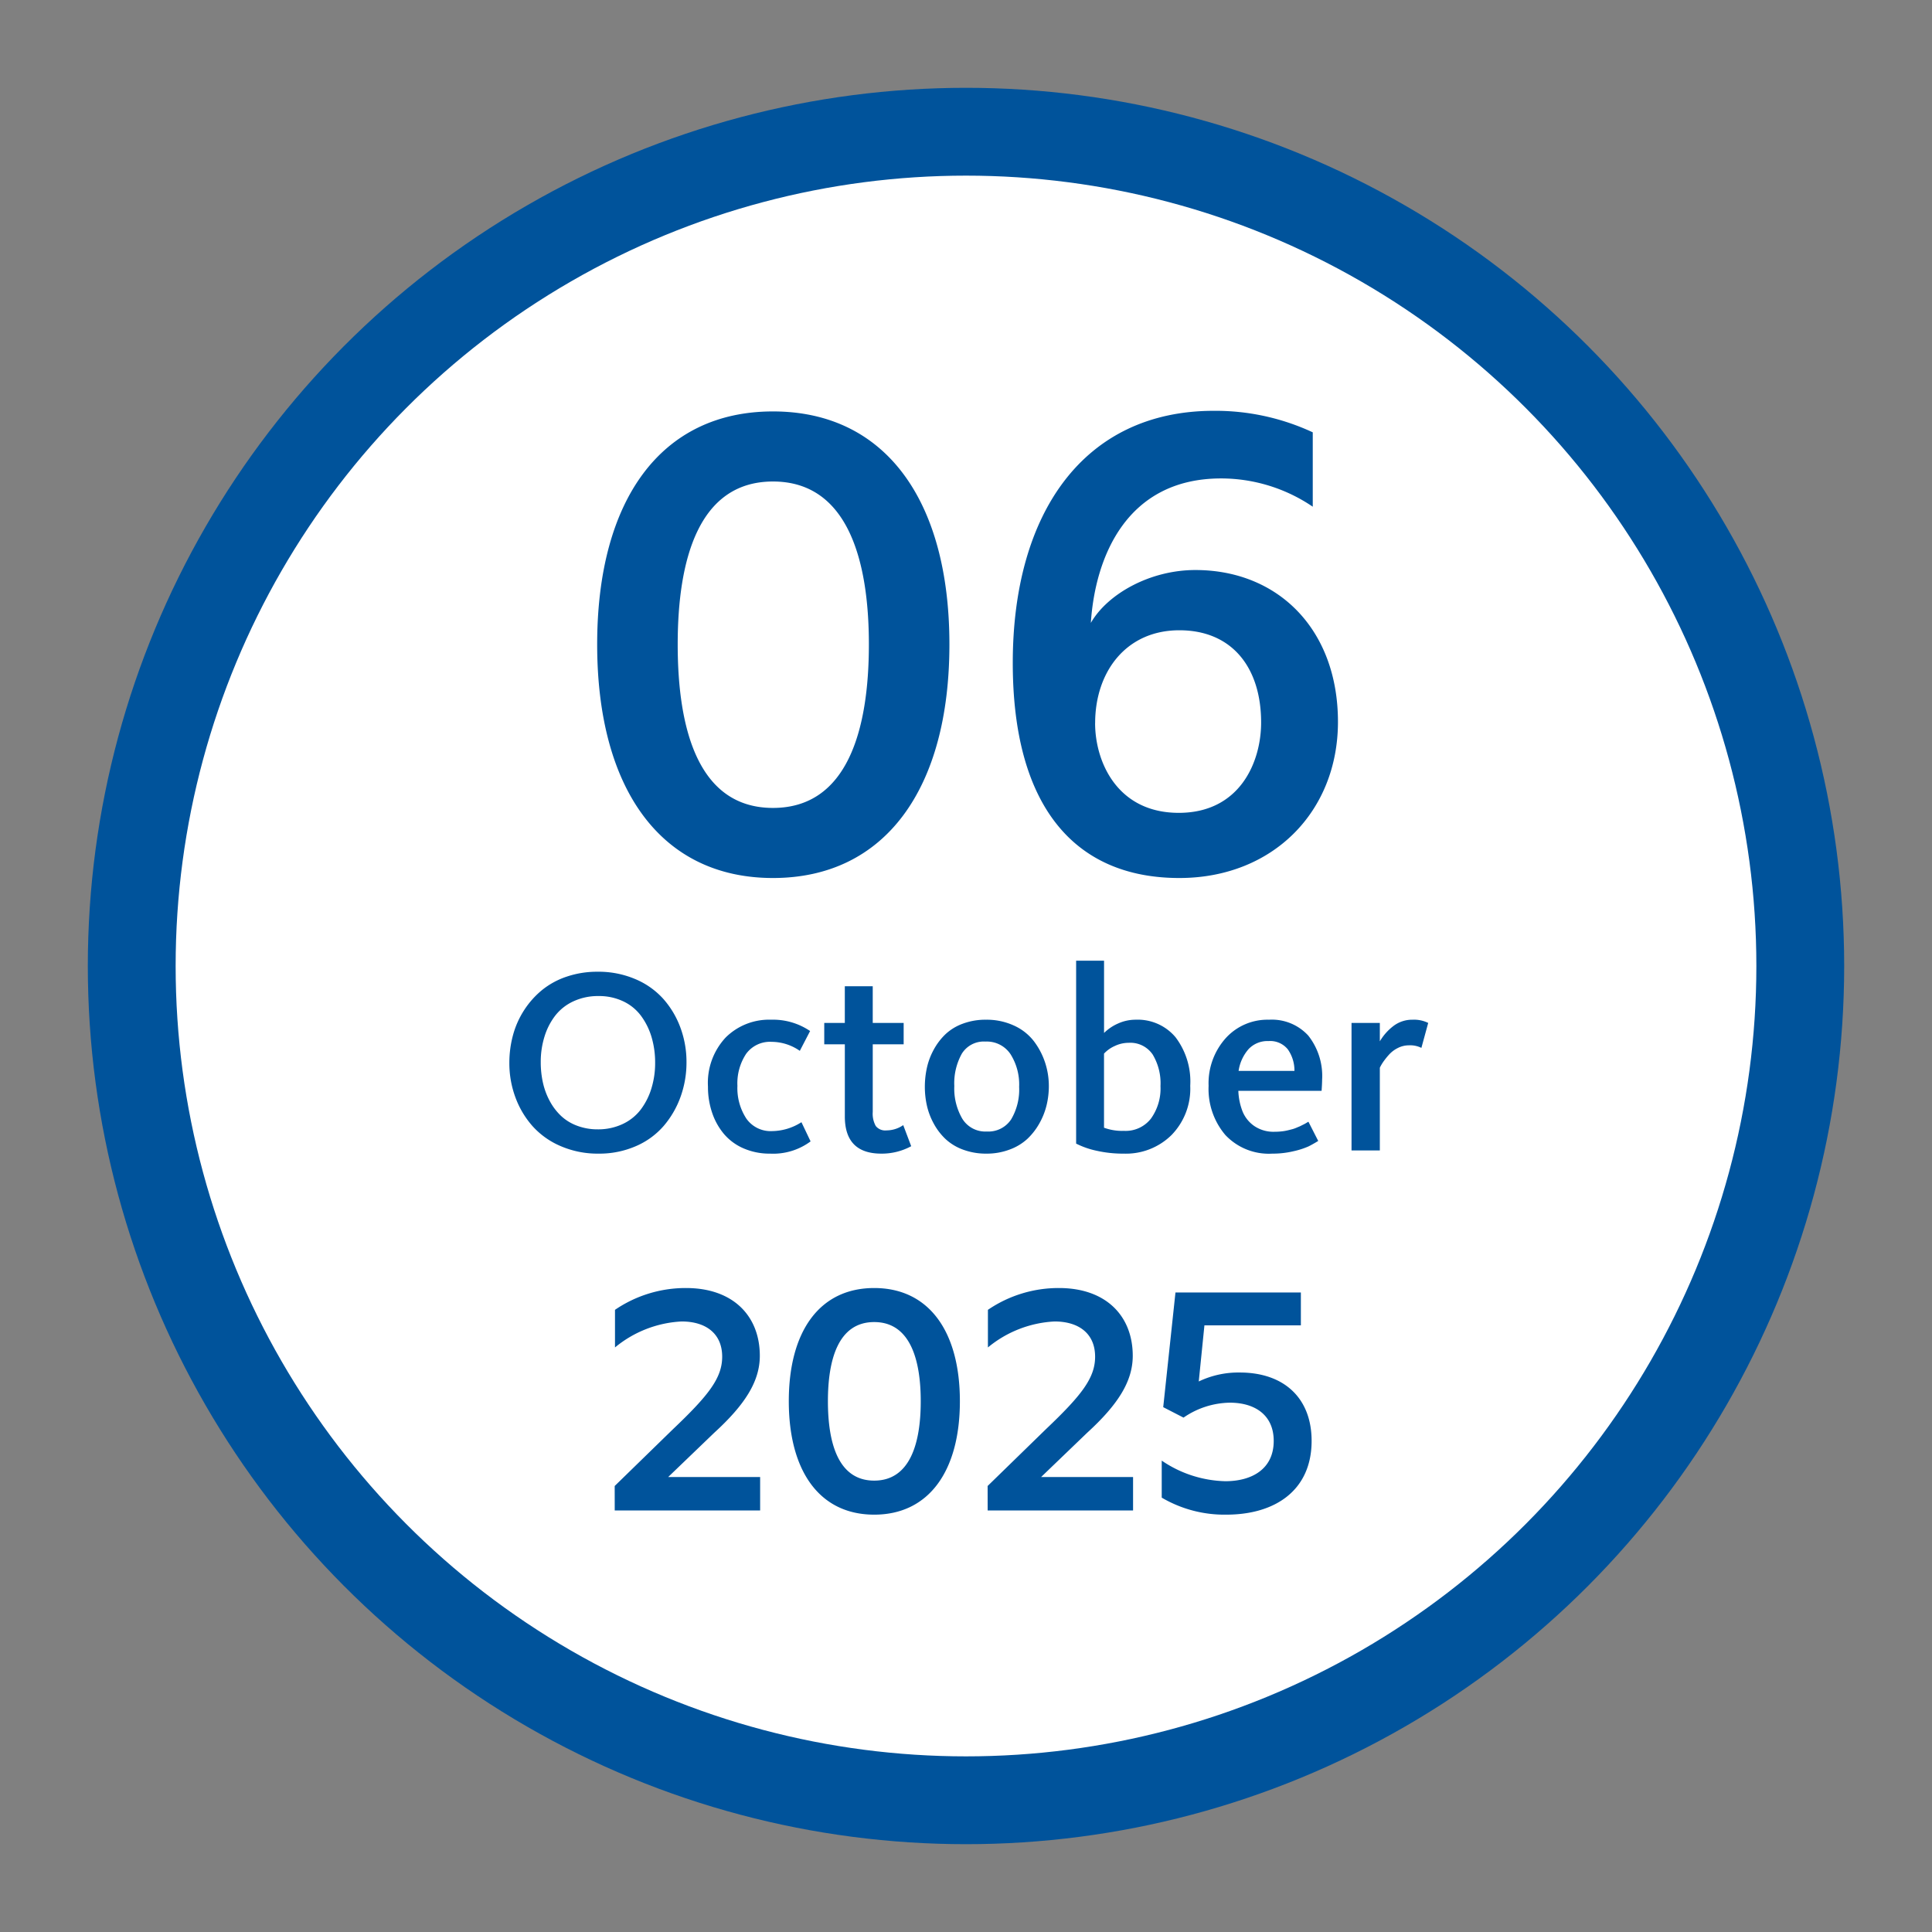 <svg xmlns="http://www.w3.org/2000/svg" xmlns:xlink="http://www.w3.org/1999/xlink" width="220" height="220" viewBox="0 0 220 220">
  <rect x="0" y="0" width="220" height="220" fill="#808080" stroke="none"/>
  <defs>
    <clipPath id="clip-_6-october-2025-220x220">
      <rect width="220" height="220"/>
    </clipPath>
  </defs>
  <g id="_6-october-2025-220x220" data-name="6-october-2025-220x220" clip-path="url(#clip-_6-october-2025-220x220)">
    <circle id="border" cx="100" cy="100" r="100" transform="translate(10 10)" fill="#00539b"/>
    <circle id="white-circle" cx="90" cy="90" r="90" transform="translate(20 20)" fill="#fff"/>
    <path id="Path_59" data-name="Path 59" d="M-21.875.98c12.81,0,20.09-10.22,20.09-26.6s-7.28-26.53-20.09-26.53S-41.895-42-41.895-25.62-34.685.98-21.875.98Zm0-7.98c-8.47,0-10.85-8.89-10.85-18.62,0-9.66,2.38-18.55,10.85-18.55s10.92,8.89,10.92,18.55C-10.955-15.89-13.4-7-21.875-7ZM24.4.98c10.64,0,18.06-7.56,18.06-17.78,0-10.5-6.79-17.29-16.24-17.29-5.18,0-10.01,2.73-11.9,6.02.49-7.49,4.06-16.45,14.84-16.45a18.592,18.592,0,0,1,10.43,3.22v-8.47a26.247,26.247,0,0,0-11.27-2.45c-14.84,0-22.89,11.69-22.89,28.7C5.425-7.42,12.285.98,24.4.98Zm-9.59-17.64c0-5.81,3.5-10.57,9.59-10.57,6.02,0,9.31,4.27,9.31,10.5,0,4.55-2.45,10.29-9.38,10.29C17.325-6.44,14.805-12.25,14.805-16.66Z" transform="translate(109.896 99)" fill="#00539b"/>
    <path id="Path_60" data-name="Path 60" d="M-37.28-.491a10.39,10.39,0,0,1-4.27.857,10.622,10.622,0,0,1-4.292-.85,9.067,9.067,0,0,1-3.215-2.278A10.28,10.28,0,0,1-51.013-6.05,11.178,11.178,0,0,1-51.7-9.961a12,12,0,0,1,.417-3.171,10.059,10.059,0,0,1,1.267-2.842,9.906,9.906,0,0,1,2.036-2.285,8.953,8.953,0,0,1,2.813-1.531,10.786,10.786,0,0,1,3.516-.557,10.688,10.688,0,0,1,4.3.842,8.932,8.932,0,0,1,3.2,2.271,10.262,10.262,0,0,1,1.941,3.281,11.224,11.224,0,0,1,.681,3.9A11.5,11.5,0,0,1-32.2-6.116,10.6,10.6,0,0,1-34.116-2.8,8.768,8.768,0,0,1-37.28-.491ZM-41.653-2.4a6.538,6.538,0,0,0,2.864-.608,5.521,5.521,0,0,0,2.058-1.655,7.718,7.718,0,0,0,1.208-2.4A9.774,9.774,0,0,0-35.1-9.961a10.211,10.211,0,0,0-.4-2.922A7.846,7.846,0,0,0-36.687-15.3a5.366,5.366,0,0,0-2.029-1.67,6.409,6.409,0,0,0-2.834-.608,6.619,6.619,0,0,0-2.856.6,5.569,5.569,0,0,0-2.073,1.633A7.563,7.563,0,0,0-47.7-12.957a9.669,9.669,0,0,0-.425,2.908,10.583,10.583,0,0,0,.256,2.366A8.114,8.114,0,0,0-47.087-5.6a6.67,6.67,0,0,0,1.282,1.677,5.4,5.4,0,0,0,1.824,1.113A6.555,6.555,0,0,0-41.653-2.4ZM-22.009.366A7.417,7.417,0,0,1-25-.22a6.092,6.092,0,0,1-2.234-1.619A7.415,7.415,0,0,1-28.6-4.263a9.091,9.091,0,0,1-.483-3,7.563,7.563,0,0,1,2.021-5.6,7,7,0,0,1,5.171-2.021,7.513,7.513,0,0,1,4.438,1.289l-1.172,2.256a5.654,5.654,0,0,0-3.208-1.025,3.358,3.358,0,0,0-2.908,1.37,6.088,6.088,0,0,0-.989,3.64,6.323,6.323,0,0,0,1.011,3.721A3.375,3.375,0,0,0-21.775-2.2a6.311,6.311,0,0,0,3.237-.952l.1-.059,1.04,2.183A7.142,7.142,0,0,1-22.009.366Zm12.671,0q-4.16,0-4.16-4.233v-8.218h-2.344v-2.432H-13.5v-4.175h3.179v4.175H-6.8v2.432H-10.32V-4.38a2.87,2.87,0,0,0,.344,1.6,1.365,1.365,0,0,0,1.208.5,3.376,3.376,0,0,0,1.919-.6l.908,2.4A7.019,7.019,0,0,1-9.338.366Zm11.968,0A7.492,7.492,0,0,1-.015-.081,5.9,5.9,0,0,1-2.007-1.274,6.992,6.992,0,0,1-3.354-3.018a7.878,7.878,0,0,1-.791-2.051,9.675,9.675,0,0,1-.242-2.168,10.064,10.064,0,0,1,.234-2.175,7.815,7.815,0,0,1,.776-2.058,7.161,7.161,0,0,1,1.326-1.75A5.762,5.762,0,0,1-.073-14.429a7.384,7.384,0,0,1,2.644-.454,7.4,7.4,0,0,1,3.208.674,5.961,5.961,0,0,1,2.256,1.78A8.318,8.318,0,0,1,9.3-10.02a8.511,8.511,0,0,1,.432,2.7,9.268,9.268,0,0,1-.256,2.168,8.045,8.045,0,0,1-.82,2.073,7.4,7.4,0,0,1-1.37,1.765A6.01,6.01,0,0,1,5.273-.1,7.354,7.354,0,0,1,2.629.366Zm.029-2.52A3.1,3.1,0,0,0,5.442-3.538a6.657,6.657,0,0,0,.908-3.7,6.463,6.463,0,0,0-.981-3.721,3.244,3.244,0,0,0-2.856-1.436A2.937,2.937,0,0,0-.176-11.016a6.931,6.931,0,0,0-.857,3.691A6.806,6.806,0,0,0-.11-3.589,3.073,3.073,0,0,0,2.659-2.153ZM18.274.366A13.688,13.688,0,0,1,15.132.029a9.426,9.426,0,0,1-2.292-.806v-20.83h3.179v8.232a5.308,5.308,0,0,1,1.611-1.084,4.837,4.837,0,0,1,1.992-.425,5.619,5.619,0,0,1,4.534,1.992,8.343,8.343,0,0,1,1.677,5.537A7.545,7.545,0,0,1,23.7-1.75,7.379,7.379,0,0,1,18.274.366ZM18.3-2.227a3.648,3.648,0,0,0,3.062-1.4,5.875,5.875,0,0,0,1.084-3.7,6.353,6.353,0,0,0-.894-3.6,3.075,3.075,0,0,0-2.739-1.326,3.673,3.673,0,0,0-1.582.366,3.7,3.7,0,0,0-1.216.864v8.438A6.03,6.03,0,0,0,18.3-2.227ZM35.178.366a6.793,6.793,0,0,1-5.354-2.131,8.092,8.092,0,0,1-1.9-5.588,7.691,7.691,0,0,1,1.941-5.42A6.406,6.406,0,0,1,34.8-14.883a5.614,5.614,0,0,1,4.475,1.809,7.414,7.414,0,0,1,1.575,5.032q0,.41-.059,1.26H31.311A7.147,7.147,0,0,0,31.8-4.417a3.725,3.725,0,0,0,1.34,1.648,3.894,3.894,0,0,0,2.285.645q.293,0,.579-.022t.52-.059q.234-.037.491-.1l.432-.11a3.137,3.137,0,0,0,.41-.139q.234-.1.352-.146t.337-.161L38.826-3q.059-.029.256-.146a1.666,1.666,0,0,1,.212-.117l1.113,2.183q-.615.381-1.121.63a8.979,8.979,0,0,1-1.663.535A10.177,10.177,0,0,1,35.178.366ZM31.34-9.053H37.7a4.187,4.187,0,0,0-.754-2.454,2.579,2.579,0,0,0-2.2-.945,2.955,2.955,0,0,0-2.256.9A4.816,4.816,0,0,0,31.34-9.053ZM44.2,0V-14.517h3.223v2.095a6.032,6.032,0,0,1,1.516-1.721,3.516,3.516,0,0,1,2.234-.74,3.619,3.619,0,0,1,1.758.366l-.776,2.842a2.844,2.844,0,0,0-1.406-.293,2.8,2.8,0,0,0-1.282.308,3.368,3.368,0,0,0-1.025.784,8.479,8.479,0,0,0-.645.813,5.041,5.041,0,0,0-.374.645V0Z" transform="translate(109.701 131)" fill="#00539b"/>
    <path id="Path_61" data-name="Path 61" d="M-39.678,0H-23.12V-3.808H-33.592l5.236-5.032c3.536-3.23,5.2-5.882,5.2-8.772,0-4.522-3.026-7.718-8.4-7.718a14.266,14.266,0,0,0-8.092,2.482v4.284a12.908,12.908,0,0,1,7.582-2.958c2.788,0,4.624,1.394,4.624,4.012,0,2.414-1.53,4.386-5.61,8.262l-6.63,6.46Zm29.546.476c6.222,0,9.758-4.964,9.758-12.92S-3.91-25.33-10.132-25.33s-9.724,4.93-9.724,12.886S-16.354.476-10.132.476Zm0-3.876c-4.114,0-5.27-4.318-5.27-9.044,0-4.692,1.156-9.01,5.27-9.01s5.3,4.318,5.3,9.01C-4.828-7.718-6.018-3.4-10.132-3.4ZM2.788,0H19.346V-3.808H8.874L14.11-8.84c3.536-3.23,5.2-5.882,5.2-8.772,0-4.522-3.026-7.718-8.4-7.718a14.266,14.266,0,0,0-8.092,2.482v4.284A12.908,12.908,0,0,1,10.4-21.522c2.788,0,4.624,1.394,4.624,4.012,0,2.414-1.53,4.386-5.61,8.262l-6.63,6.46ZM29.954.476c5.644,0,9.724-2.822,9.724-8.4,0-4.828-3.094-7.786-8.194-7.786a10.453,10.453,0,0,0-4.658,1.02l.646-6.392H38.454v-3.74H24.174L22.78-11.764l2.312,1.19a9.524,9.524,0,0,1,5.27-1.7c2.89,0,5,1.428,5,4.352,0,3.23-2.516,4.59-5.508,4.59A13.383,13.383,0,0,1,22.61-5.678v4.216A14.081,14.081,0,0,0,29.954.476Z" transform="translate(109.678 172)" fill="#00539b"/>
  </g>
</svg>
